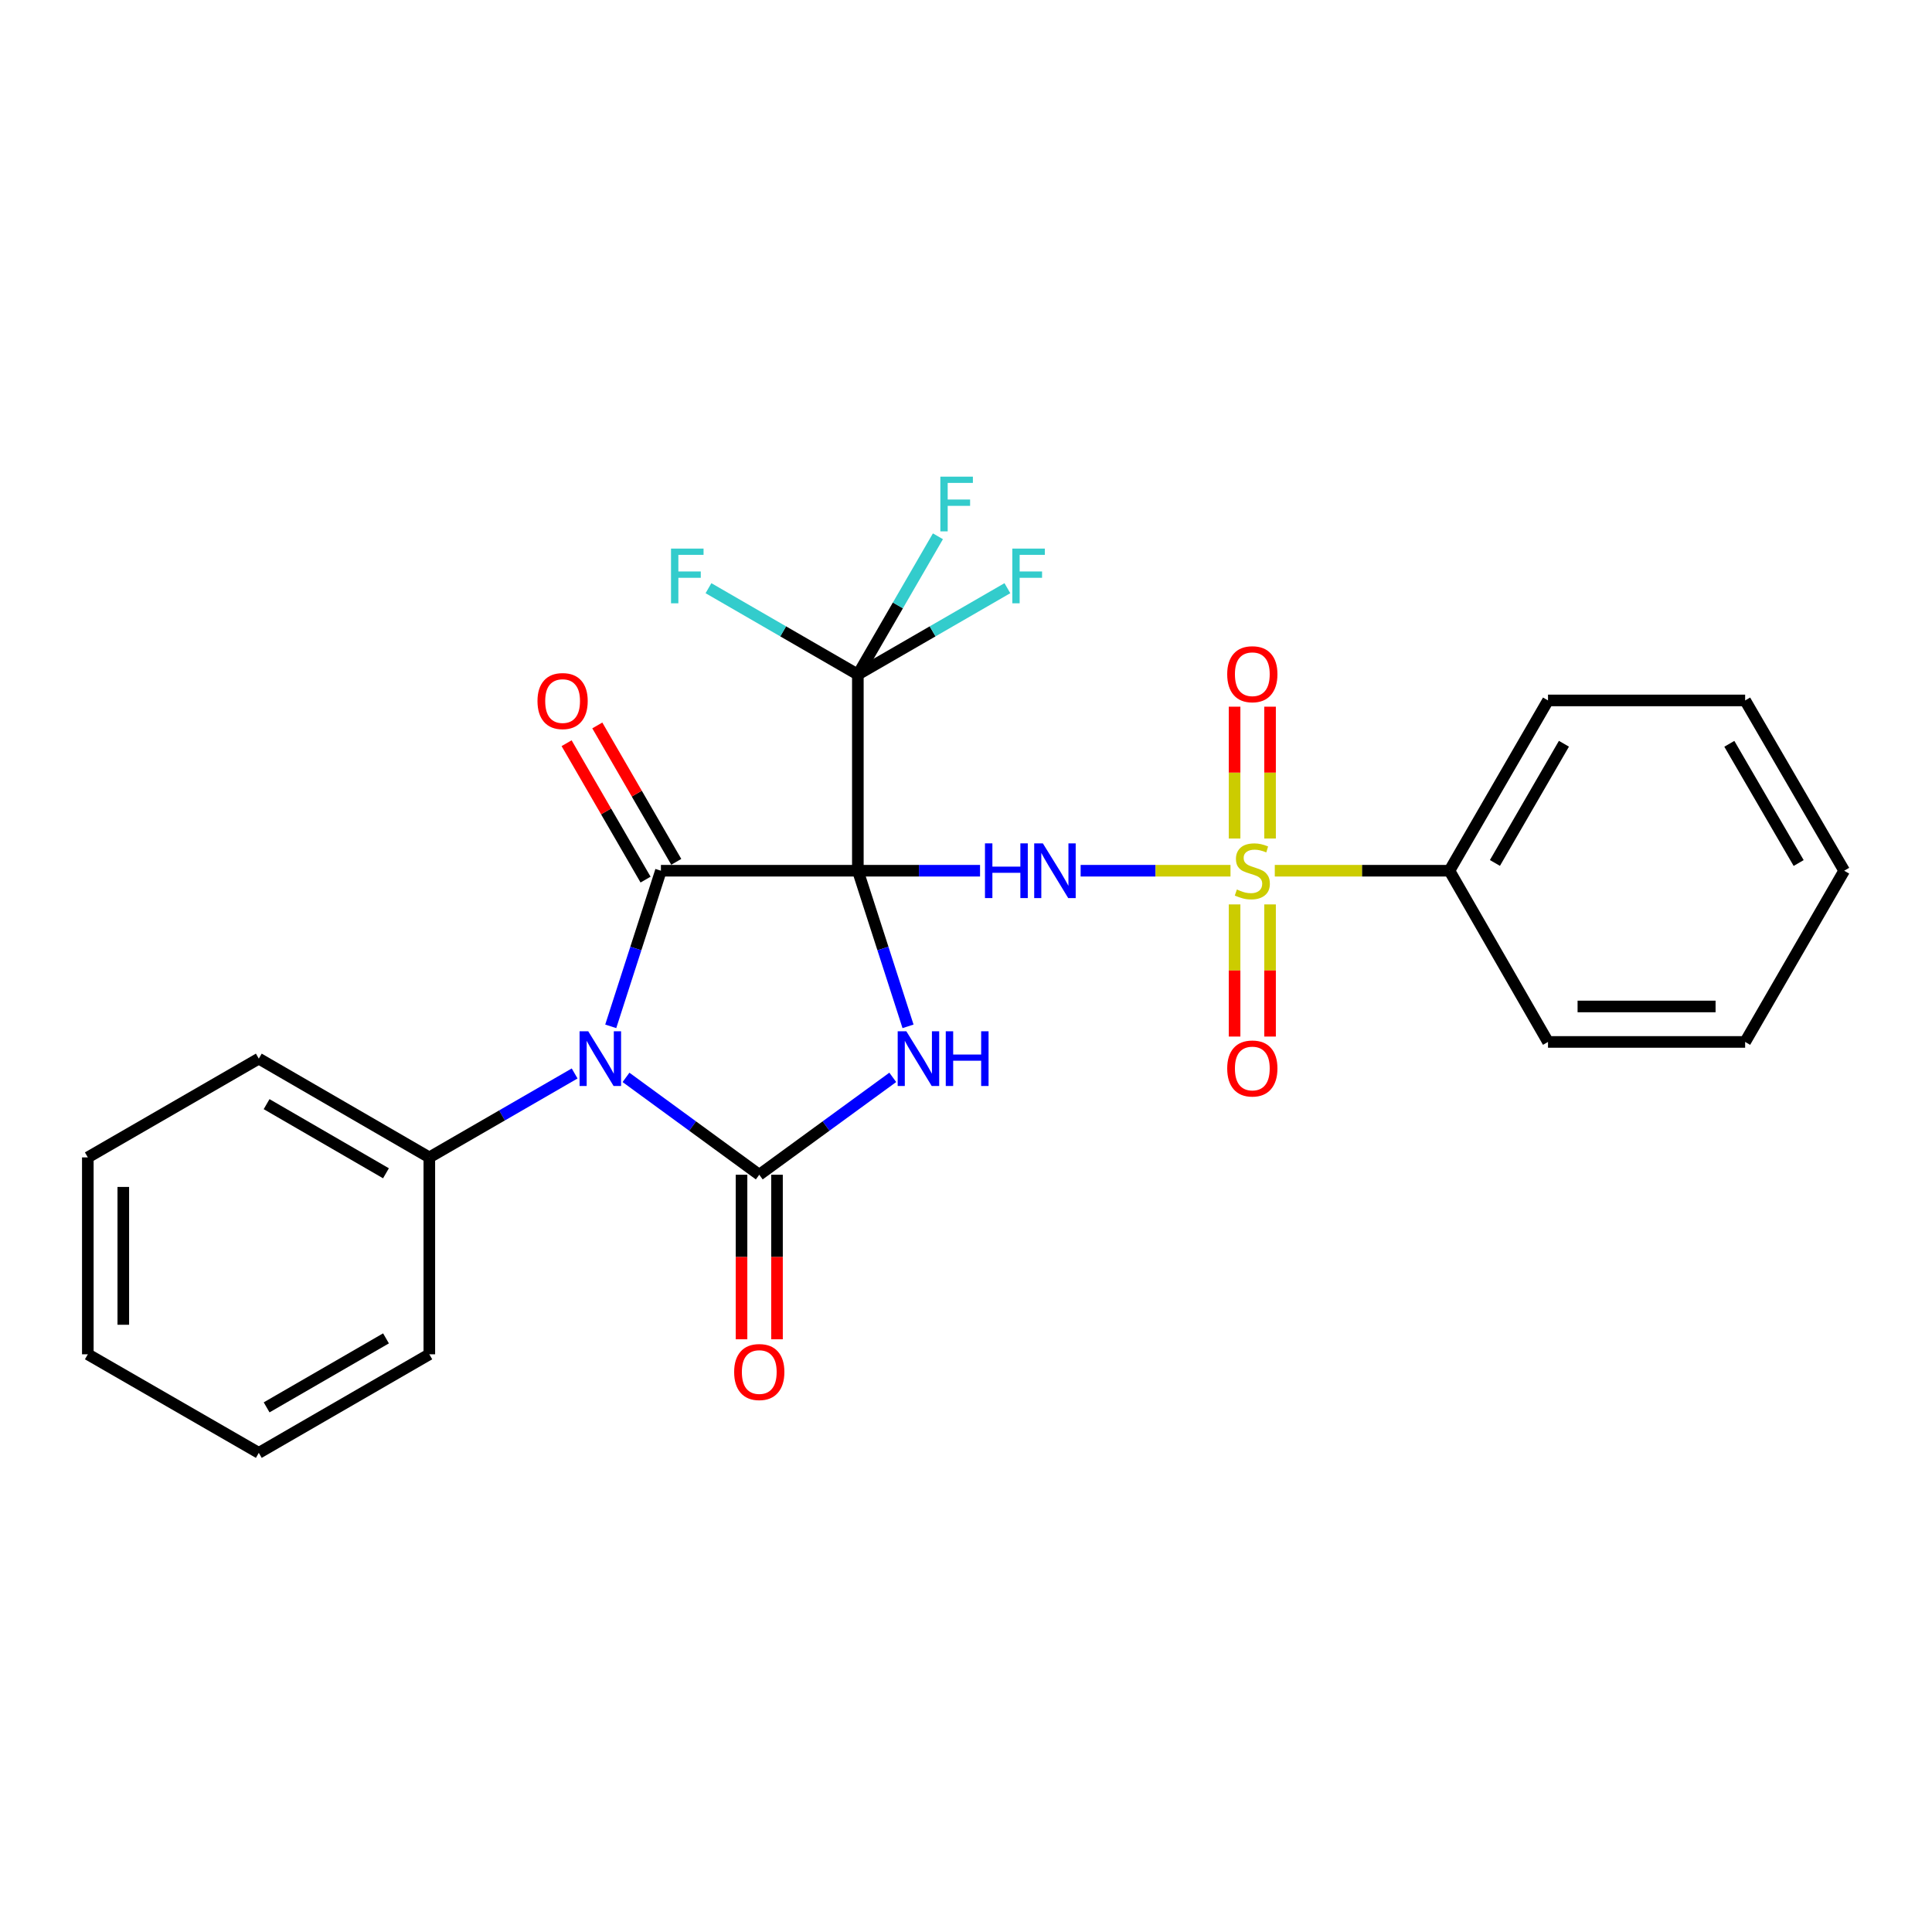 <?xml version='1.0' encoding='iso-8859-1'?>
<svg version='1.1' baseProfile='full'
              xmlns='http://www.w3.org/2000/svg'
                      xmlns:rdkit='http://www.rdkit.org/xml'
                      xmlns:xlink='http://www.w3.org/1999/xlink'
                  xml:space='preserve'
width='1000px' height='1000px' viewBox='0 0 1000 1000'>
<!-- END OF HEADER -->
<rect style='opacity:1.0;fill:#FFFFFF;stroke:none' width='1000' height='1000' x='0' y='0'> </rect>
<path class='bond-0' d='M 444.023,450.684 L 457.009,490.958' style='fill:none;fill-rule:evenodd;stroke:#000000;stroke-width:6px;stroke-linecap:butt;stroke-linejoin:miter;stroke-opacity:1' />
<path class='bond-0' d='M 457.009,490.958 L 469.994,531.232' style='fill:none;fill-rule:evenodd;stroke:#0000FF;stroke-width:6px;stroke-linecap:butt;stroke-linejoin:miter;stroke-opacity:1' />
<path class='bond-1' d='M 444.023,450.684 L 342.088,450.684' style='fill:none;fill-rule:evenodd;stroke:#000000;stroke-width:6px;stroke-linecap:butt;stroke-linejoin:miter;stroke-opacity:1' />
<path class='bond-4' d='M 444.023,450.684 L 475.647,450.684' style='fill:none;fill-rule:evenodd;stroke:#000000;stroke-width:6px;stroke-linecap:butt;stroke-linejoin:miter;stroke-opacity:1' />
<path class='bond-4' d='M 475.647,450.684 L 507.27,450.684' style='fill:none;fill-rule:evenodd;stroke:#0000FF;stroke-width:6px;stroke-linecap:butt;stroke-linejoin:miter;stroke-opacity:1' />
<path class='bond-6' d='M 444.023,450.684 L 444.023,349.137' style='fill:none;fill-rule:evenodd;stroke:#000000;stroke-width:6px;stroke-linecap:butt;stroke-linejoin:miter;stroke-opacity:1' />
<path class='bond-3' d='M 462.094,557.641 L 427.544,582.843' style='fill:none;fill-rule:evenodd;stroke:#0000FF;stroke-width:6px;stroke-linecap:butt;stroke-linejoin:miter;stroke-opacity:1' />
<path class='bond-3' d='M 427.544,582.843 L 392.995,608.045' style='fill:none;fill-rule:evenodd;stroke:#000000;stroke-width:6px;stroke-linecap:butt;stroke-linejoin:miter;stroke-opacity:1' />
<path class='bond-2' d='M 342.088,450.684 L 329.103,490.958' style='fill:none;fill-rule:evenodd;stroke:#000000;stroke-width:6px;stroke-linecap:butt;stroke-linejoin:miter;stroke-opacity:1' />
<path class='bond-2' d='M 329.103,490.958 L 316.118,531.232' style='fill:none;fill-rule:evenodd;stroke:#0000FF;stroke-width:6px;stroke-linecap:butt;stroke-linejoin:miter;stroke-opacity:1' />
<path class='bond-12' d='M 350.034,446.084 L 329.599,410.785' style='fill:none;fill-rule:evenodd;stroke:#000000;stroke-width:6px;stroke-linecap:butt;stroke-linejoin:miter;stroke-opacity:1' />
<path class='bond-12' d='M 329.599,410.785 L 309.163,375.486' style='fill:none;fill-rule:evenodd;stroke:#FF0000;stroke-width:6px;stroke-linecap:butt;stroke-linejoin:miter;stroke-opacity:1' />
<path class='bond-12' d='M 334.142,455.284 L 313.707,419.985' style='fill:none;fill-rule:evenodd;stroke:#000000;stroke-width:6px;stroke-linecap:butt;stroke-linejoin:miter;stroke-opacity:1' />
<path class='bond-12' d='M 313.707,419.985 L 293.271,384.686' style='fill:none;fill-rule:evenodd;stroke:#FF0000;stroke-width:6px;stroke-linecap:butt;stroke-linejoin:miter;stroke-opacity:1' />
<path class='bond-9' d='M 297.433,555.626 L 259.826,577.347' style='fill:none;fill-rule:evenodd;stroke:#0000FF;stroke-width:6px;stroke-linecap:butt;stroke-linejoin:miter;stroke-opacity:1' />
<path class='bond-9' d='M 259.826,577.347 L 222.219,599.067' style='fill:none;fill-rule:evenodd;stroke:#000000;stroke-width:6px;stroke-linecap:butt;stroke-linejoin:miter;stroke-opacity:1' />
<path class='bond-26' d='M 324.015,557.654 L 358.505,582.849' style='fill:none;fill-rule:evenodd;stroke:#0000FF;stroke-width:6px;stroke-linecap:butt;stroke-linejoin:miter;stroke-opacity:1' />
<path class='bond-26' d='M 358.505,582.849 L 392.995,608.045' style='fill:none;fill-rule:evenodd;stroke:#000000;stroke-width:6px;stroke-linecap:butt;stroke-linejoin:miter;stroke-opacity:1' />
<path class='bond-11' d='M 383.813,608.045 L 383.813,650.628' style='fill:none;fill-rule:evenodd;stroke:#000000;stroke-width:6px;stroke-linecap:butt;stroke-linejoin:miter;stroke-opacity:1' />
<path class='bond-11' d='M 383.813,650.628 L 383.813,693.211' style='fill:none;fill-rule:evenodd;stroke:#FF0000;stroke-width:6px;stroke-linecap:butt;stroke-linejoin:miter;stroke-opacity:1' />
<path class='bond-11' d='M 402.176,608.045 L 402.176,650.628' style='fill:none;fill-rule:evenodd;stroke:#000000;stroke-width:6px;stroke-linecap:butt;stroke-linejoin:miter;stroke-opacity:1' />
<path class='bond-11' d='M 402.176,650.628 L 402.176,693.211' style='fill:none;fill-rule:evenodd;stroke:#FF0000;stroke-width:6px;stroke-linecap:butt;stroke-linejoin:miter;stroke-opacity:1' />
<path class='bond-5' d='M 559.334,450.684 L 598.116,450.684' style='fill:none;fill-rule:evenodd;stroke:#0000FF;stroke-width:6px;stroke-linecap:butt;stroke-linejoin:miter;stroke-opacity:1' />
<path class='bond-5' d='M 598.116,450.684 L 636.898,450.684' style='fill:none;fill-rule:evenodd;stroke:#CCCC00;stroke-width:6px;stroke-linecap:butt;stroke-linejoin:miter;stroke-opacity:1' />
<path class='bond-7' d='M 657.381,434.019 L 657.381,399.9' style='fill:none;fill-rule:evenodd;stroke:#CCCC00;stroke-width:6px;stroke-linecap:butt;stroke-linejoin:miter;stroke-opacity:1' />
<path class='bond-7' d='M 657.381,399.9 L 657.381,365.78' style='fill:none;fill-rule:evenodd;stroke:#FF0000;stroke-width:6px;stroke-linecap:butt;stroke-linejoin:miter;stroke-opacity:1' />
<path class='bond-7' d='M 639.018,434.019 L 639.018,399.9' style='fill:none;fill-rule:evenodd;stroke:#CCCC00;stroke-width:6px;stroke-linecap:butt;stroke-linejoin:miter;stroke-opacity:1' />
<path class='bond-7' d='M 639.018,399.9 L 639.018,365.78' style='fill:none;fill-rule:evenodd;stroke:#FF0000;stroke-width:6px;stroke-linecap:butt;stroke-linejoin:miter;stroke-opacity:1' />
<path class='bond-8' d='M 639.018,468.121 L 639.018,502.323' style='fill:none;fill-rule:evenodd;stroke:#CCCC00;stroke-width:6px;stroke-linecap:butt;stroke-linejoin:miter;stroke-opacity:1' />
<path class='bond-8' d='M 639.018,502.323 L 639.018,536.525' style='fill:none;fill-rule:evenodd;stroke:#FF0000;stroke-width:6px;stroke-linecap:butt;stroke-linejoin:miter;stroke-opacity:1' />
<path class='bond-8' d='M 657.381,468.121 L 657.381,502.323' style='fill:none;fill-rule:evenodd;stroke:#CCCC00;stroke-width:6px;stroke-linecap:butt;stroke-linejoin:miter;stroke-opacity:1' />
<path class='bond-8' d='M 657.381,502.323 L 657.381,536.525' style='fill:none;fill-rule:evenodd;stroke:#FF0000;stroke-width:6px;stroke-linecap:butt;stroke-linejoin:miter;stroke-opacity:1' />
<path class='bond-10' d='M 659.83,450.684 L 705.028,450.684' style='fill:none;fill-rule:evenodd;stroke:#CCCC00;stroke-width:6px;stroke-linecap:butt;stroke-linejoin:miter;stroke-opacity:1' />
<path class='bond-10' d='M 705.028,450.684 L 750.226,450.684' style='fill:none;fill-rule:evenodd;stroke:#000000;stroke-width:6px;stroke-linecap:butt;stroke-linejoin:miter;stroke-opacity:1' />
<path class='bond-13' d='M 444.023,349.137 L 405.365,326.793' style='fill:none;fill-rule:evenodd;stroke:#000000;stroke-width:6px;stroke-linecap:butt;stroke-linejoin:miter;stroke-opacity:1' />
<path class='bond-13' d='M 405.365,326.793 L 366.708,304.448' style='fill:none;fill-rule:evenodd;stroke:#33CCCC;stroke-width:6px;stroke-linecap:butt;stroke-linejoin:miter;stroke-opacity:1' />
<path class='bond-14' d='M 444.023,349.137 L 482.721,326.79' style='fill:none;fill-rule:evenodd;stroke:#000000;stroke-width:6px;stroke-linecap:butt;stroke-linejoin:miter;stroke-opacity:1' />
<path class='bond-14' d='M 482.721,326.79 L 521.419,304.444' style='fill:none;fill-rule:evenodd;stroke:#33CCCC;stroke-width:6px;stroke-linecap:butt;stroke-linejoin:miter;stroke-opacity:1' />
<path class='bond-15' d='M 444.023,349.137 L 464.745,313.359' style='fill:none;fill-rule:evenodd;stroke:#000000;stroke-width:6px;stroke-linecap:butt;stroke-linejoin:miter;stroke-opacity:1' />
<path class='bond-15' d='M 464.745,313.359 L 485.466,277.582' style='fill:none;fill-rule:evenodd;stroke:#33CCCC;stroke-width:6px;stroke-linecap:butt;stroke-linejoin:miter;stroke-opacity:1' />
<path class='bond-18' d='M 222.219,599.067 L 133.954,547.947' style='fill:none;fill-rule:evenodd;stroke:#000000;stroke-width:6px;stroke-linecap:butt;stroke-linejoin:miter;stroke-opacity:1' />
<path class='bond-18' d='M 199.776,607.29 L 137.991,571.505' style='fill:none;fill-rule:evenodd;stroke:#000000;stroke-width:6px;stroke-linecap:butt;stroke-linejoin:miter;stroke-opacity:1' />
<path class='bond-19' d='M 222.219,599.067 L 222.219,700.982' style='fill:none;fill-rule:evenodd;stroke:#000000;stroke-width:6px;stroke-linecap:butt;stroke-linejoin:miter;stroke-opacity:1' />
<path class='bond-16' d='M 750.226,450.684 L 801.245,362.542' style='fill:none;fill-rule:evenodd;stroke:#000000;stroke-width:6px;stroke-linecap:butt;stroke-linejoin:miter;stroke-opacity:1' />
<path class='bond-16' d='M 773.772,446.662 L 809.485,384.962' style='fill:none;fill-rule:evenodd;stroke:#000000;stroke-width:6px;stroke-linecap:butt;stroke-linejoin:miter;stroke-opacity:1' />
<path class='bond-17' d='M 750.226,450.684 L 801.245,539.306' style='fill:none;fill-rule:evenodd;stroke:#000000;stroke-width:6px;stroke-linecap:butt;stroke-linejoin:miter;stroke-opacity:1' />
<path class='bond-21' d='M 801.245,362.542 L 903.282,362.542' style='fill:none;fill-rule:evenodd;stroke:#000000;stroke-width:6px;stroke-linecap:butt;stroke-linejoin:miter;stroke-opacity:1' />
<path class='bond-22' d='M 801.245,539.306 L 903.282,539.306' style='fill:none;fill-rule:evenodd;stroke:#000000;stroke-width:6px;stroke-linecap:butt;stroke-linejoin:miter;stroke-opacity:1' />
<path class='bond-22' d='M 816.551,520.943 L 887.977,520.943' style='fill:none;fill-rule:evenodd;stroke:#000000;stroke-width:6px;stroke-linecap:butt;stroke-linejoin:miter;stroke-opacity:1' />
<path class='bond-23' d='M 133.954,547.947 L 45.455,599.067' style='fill:none;fill-rule:evenodd;stroke:#000000;stroke-width:6px;stroke-linecap:butt;stroke-linejoin:miter;stroke-opacity:1' />
<path class='bond-20' d='M 222.219,700.982 L 133.954,752.001' style='fill:none;fill-rule:evenodd;stroke:#000000;stroke-width:6px;stroke-linecap:butt;stroke-linejoin:miter;stroke-opacity:1' />
<path class='bond-20' d='M 199.79,692.737 L 138.004,728.45' style='fill:none;fill-rule:evenodd;stroke:#000000;stroke-width:6px;stroke-linecap:butt;stroke-linejoin:miter;stroke-opacity:1' />
<path class='bond-25' d='M 133.954,752.001 L 45.455,700.982' style='fill:none;fill-rule:evenodd;stroke:#000000;stroke-width:6px;stroke-linecap:butt;stroke-linejoin:miter;stroke-opacity:1' />
<path class='bond-27' d='M 903.282,362.542 L 954.545,450.684' style='fill:none;fill-rule:evenodd;stroke:#000000;stroke-width:6px;stroke-linecap:butt;stroke-linejoin:miter;stroke-opacity:1' />
<path class='bond-27' d='M 895.098,384.995 L 930.982,446.695' style='fill:none;fill-rule:evenodd;stroke:#000000;stroke-width:6px;stroke-linecap:butt;stroke-linejoin:miter;stroke-opacity:1' />
<path class='bond-24' d='M 903.282,539.306 L 954.545,450.684' style='fill:none;fill-rule:evenodd;stroke:#000000;stroke-width:6px;stroke-linecap:butt;stroke-linejoin:miter;stroke-opacity:1' />
<path class='bond-28' d='M 45.455,599.067 L 45.455,700.982' style='fill:none;fill-rule:evenodd;stroke:#000000;stroke-width:6px;stroke-linecap:butt;stroke-linejoin:miter;stroke-opacity:1' />
<path class='bond-28' d='M 63.818,614.355 L 63.818,685.695' style='fill:none;fill-rule:evenodd;stroke:#000000;stroke-width:6px;stroke-linecap:butt;stroke-linejoin:miter;stroke-opacity:1' />
<path  class='atom-1' d='M 469.123 533.787
L 478.403 548.787
Q 479.323 550.267, 480.803 552.947
Q 482.283 555.627, 482.363 555.787
L 482.363 533.787
L 486.123 533.787
L 486.123 562.107
L 482.243 562.107
L 472.283 545.707
Q 471.123 543.787, 469.883 541.587
Q 468.683 539.387, 468.323 538.707
L 468.323 562.107
L 464.643 562.107
L 464.643 533.787
L 469.123 533.787
' fill='#0000FF'/>
<path  class='atom-1' d='M 489.523 533.787
L 493.363 533.787
L 493.363 545.827
L 507.843 545.827
L 507.843 533.787
L 511.683 533.787
L 511.683 562.107
L 507.843 562.107
L 507.843 549.027
L 493.363 549.027
L 493.363 562.107
L 489.523 562.107
L 489.523 533.787
' fill='#0000FF'/>
<path  class='atom-3' d='M 304.468 533.787
L 313.748 548.787
Q 314.668 550.267, 316.148 552.947
Q 317.628 555.627, 317.708 555.787
L 317.708 533.787
L 321.468 533.787
L 321.468 562.107
L 317.588 562.107
L 307.628 545.707
Q 306.468 543.787, 305.228 541.587
Q 304.028 539.387, 303.668 538.707
L 303.668 562.107
L 299.988 562.107
L 299.988 533.787
L 304.468 533.787
' fill='#0000FF'/>
<path  class='atom-5' d='M 509.82 436.524
L 513.66 436.524
L 513.66 448.564
L 528.14 448.564
L 528.14 436.524
L 531.98 436.524
L 531.98 464.844
L 528.14 464.844
L 528.14 451.764
L 513.66 451.764
L 513.66 464.844
L 509.82 464.844
L 509.82 436.524
' fill='#0000FF'/>
<path  class='atom-5' d='M 539.78 436.524
L 549.06 451.524
Q 549.98 453.004, 551.46 455.684
Q 552.94 458.364, 553.02 458.524
L 553.02 436.524
L 556.78 436.524
L 556.78 464.844
L 552.9 464.844
L 542.94 448.444
Q 541.78 446.524, 540.54 444.324
Q 539.34 442.124, 538.98 441.444
L 538.98 464.844
L 535.3 464.844
L 535.3 436.524
L 539.78 436.524
' fill='#0000FF'/>
<path  class='atom-6' d='M 640.2 460.404
Q 640.52 460.524, 641.84 461.084
Q 643.16 461.644, 644.6 462.004
Q 646.08 462.324, 647.52 462.324
Q 650.2 462.324, 651.76 461.044
Q 653.32 459.724, 653.32 457.444
Q 653.32 455.884, 652.52 454.924
Q 651.76 453.964, 650.56 453.444
Q 649.36 452.924, 647.36 452.324
Q 644.84 451.564, 643.32 450.844
Q 641.84 450.124, 640.76 448.604
Q 639.72 447.084, 639.72 444.524
Q 639.72 440.964, 642.12 438.764
Q 644.56 436.564, 649.36 436.564
Q 652.64 436.564, 656.36 438.124
L 655.44 441.204
Q 652.04 439.804, 649.48 439.804
Q 646.72 439.804, 645.2 440.964
Q 643.68 442.084, 643.72 444.044
Q 643.72 445.564, 644.48 446.484
Q 645.28 447.404, 646.4 447.924
Q 647.56 448.444, 649.48 449.044
Q 652.04 449.844, 653.56 450.644
Q 655.08 451.444, 656.16 453.084
Q 657.28 454.684, 657.28 457.444
Q 657.28 461.364, 654.64 463.484
Q 652.04 465.564, 647.68 465.564
Q 645.16 465.564, 643.24 465.004
Q 641.36 464.484, 639.12 463.564
L 640.2 460.404
' fill='#CCCC00'/>
<path  class='atom-8' d='M 635.2 348.972
Q 635.2 342.172, 638.56 338.372
Q 641.92 334.572, 648.2 334.572
Q 654.48 334.572, 657.84 338.372
Q 661.2 342.172, 661.2 348.972
Q 661.2 355.852, 657.8 359.772
Q 654.4 363.652, 648.2 363.652
Q 641.96 363.652, 638.56 359.772
Q 635.2 355.892, 635.2 348.972
M 648.2 360.452
Q 652.52 360.452, 654.84 357.572
Q 657.2 354.652, 657.2 348.972
Q 657.2 343.412, 654.84 340.612
Q 652.52 337.772, 648.2 337.772
Q 643.88 337.772, 641.52 340.572
Q 639.2 343.372, 639.2 348.972
Q 639.2 354.692, 641.52 357.572
Q 643.88 360.452, 648.2 360.452
' fill='#FF0000'/>
<path  class='atom-9' d='M 635.2 553.046
Q 635.2 546.246, 638.56 542.446
Q 641.92 538.646, 648.2 538.646
Q 654.48 538.646, 657.84 542.446
Q 661.2 546.246, 661.2 553.046
Q 661.2 559.926, 657.8 563.846
Q 654.4 567.726, 648.2 567.726
Q 641.96 567.726, 638.56 563.846
Q 635.2 559.966, 635.2 553.046
M 648.2 564.526
Q 652.52 564.526, 654.84 561.646
Q 657.2 558.726, 657.2 553.046
Q 657.2 547.486, 654.84 544.686
Q 652.52 541.846, 648.2 541.846
Q 643.88 541.846, 641.52 544.646
Q 639.2 547.446, 639.2 553.046
Q 639.2 558.766, 641.52 561.646
Q 643.88 564.526, 648.2 564.526
' fill='#FF0000'/>
<path  class='atom-12' d='M 379.995 710.162
Q 379.995 703.362, 383.355 699.562
Q 386.715 695.762, 392.995 695.762
Q 399.275 695.762, 402.635 699.562
Q 405.995 703.362, 405.995 710.162
Q 405.995 717.042, 402.595 720.962
Q 399.195 724.842, 392.995 724.842
Q 386.755 724.842, 383.355 720.962
Q 379.995 717.082, 379.995 710.162
M 392.995 721.642
Q 397.315 721.642, 399.635 718.762
Q 401.995 715.842, 401.995 710.162
Q 401.995 704.602, 399.635 701.802
Q 397.315 698.962, 392.995 698.962
Q 388.675 698.962, 386.315 701.762
Q 383.995 704.562, 383.995 710.162
Q 383.995 715.882, 386.315 718.762
Q 388.675 721.642, 392.995 721.642
' fill='#FF0000'/>
<path  class='atom-13' d='M 278.202 362.867
Q 278.202 356.067, 281.562 352.267
Q 284.922 348.467, 291.202 348.467
Q 297.482 348.467, 300.842 352.267
Q 304.202 356.067, 304.202 362.867
Q 304.202 369.747, 300.802 373.667
Q 297.402 377.547, 291.202 377.547
Q 284.962 377.547, 281.562 373.667
Q 278.202 369.787, 278.202 362.867
M 291.202 374.347
Q 295.522 374.347, 297.842 371.467
Q 300.202 368.547, 300.202 362.867
Q 300.202 357.307, 297.842 354.507
Q 295.522 351.667, 291.202 351.667
Q 286.882 351.667, 284.522 354.467
Q 282.202 357.267, 282.202 362.867
Q 282.202 368.587, 284.522 371.467
Q 286.882 374.347, 291.202 374.347
' fill='#FF0000'/>
<path  class='atom-14' d='M 347.318 283.948
L 364.158 283.948
L 364.158 287.188
L 351.118 287.188
L 351.118 295.788
L 362.718 295.788
L 362.718 299.068
L 351.118 299.068
L 351.118 312.268
L 347.318 312.268
L 347.318 283.948
' fill='#33CCCC'/>
<path  class='atom-15' d='M 523.97 283.948
L 540.81 283.948
L 540.81 287.188
L 527.77 287.188
L 527.77 295.788
L 539.37 295.788
L 539.37 299.068
L 527.77 299.068
L 527.77 312.268
L 523.97 312.268
L 523.97 283.948
' fill='#33CCCC'/>
<path  class='atom-16' d='M 486.724 246.712
L 503.564 246.712
L 503.564 249.952
L 490.524 249.952
L 490.524 258.552
L 502.124 258.552
L 502.124 261.832
L 490.524 261.832
L 490.524 275.032
L 486.724 275.032
L 486.724 246.712
' fill='#33CCCC'/>
</svg>
